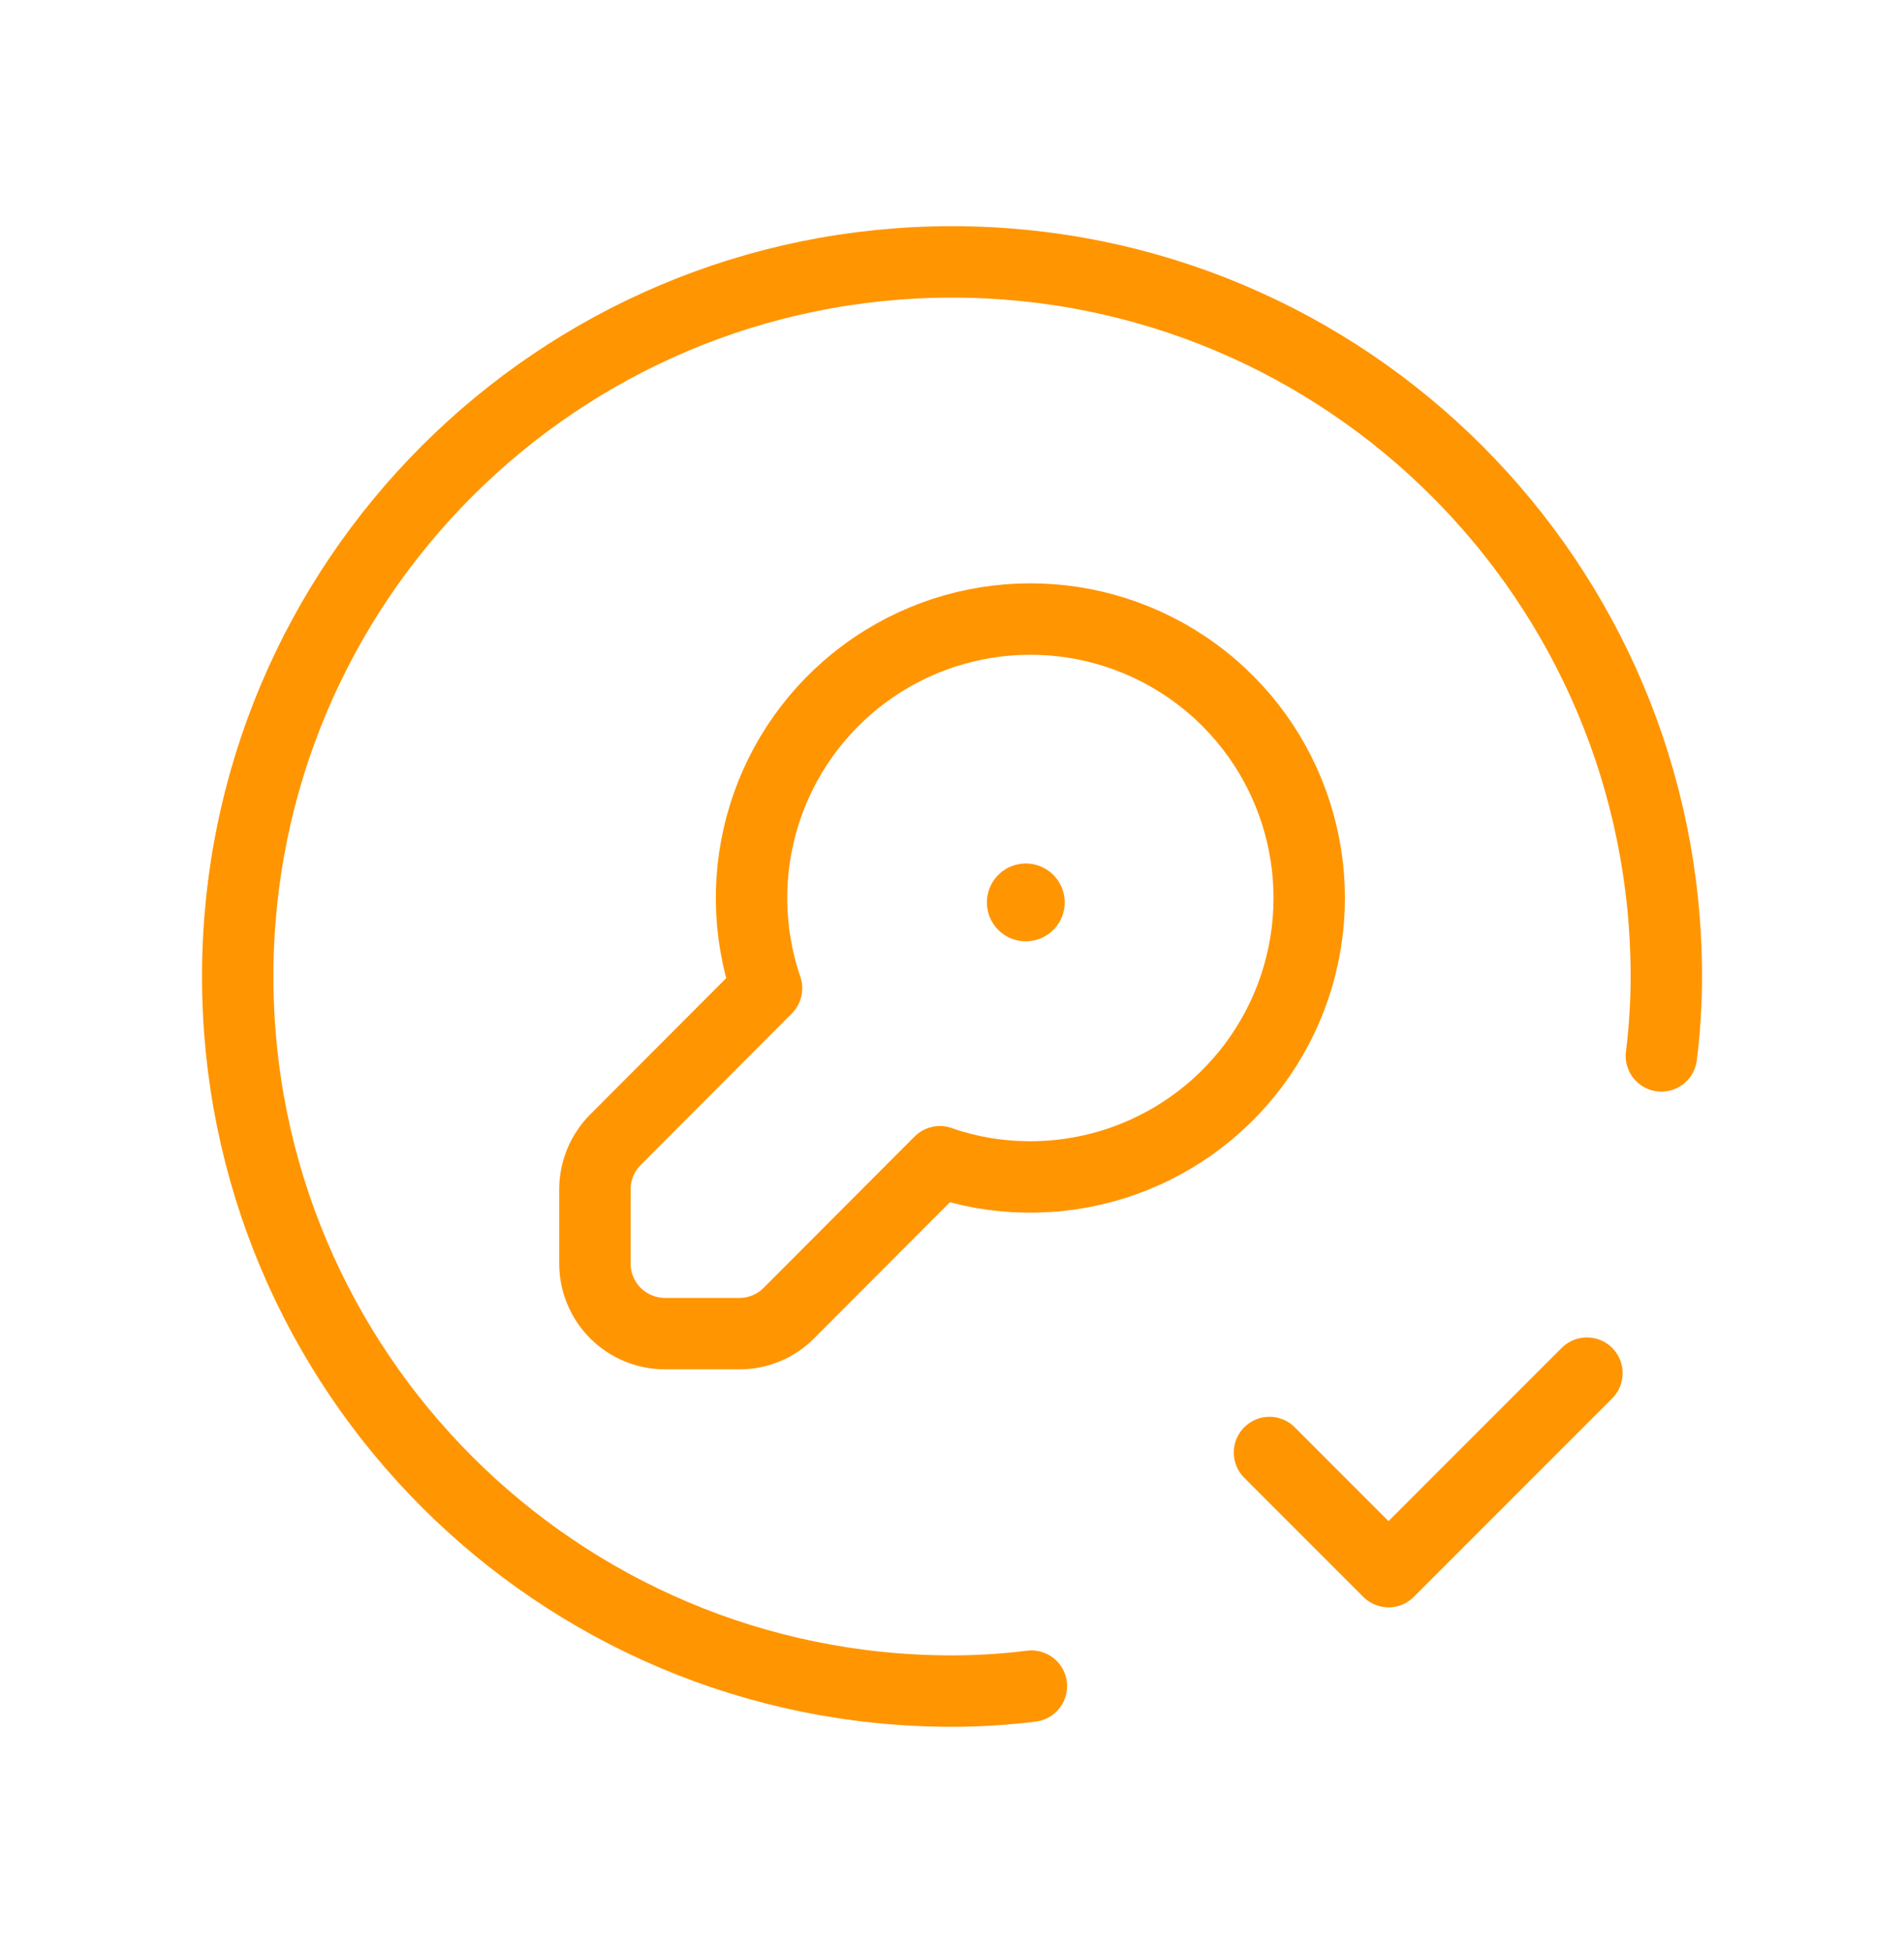 <svg width="40" height="41" viewBox="0 0 40 41" fill="none" xmlns="http://www.w3.org/2000/svg">
<path d="M21.668 35.409C21.115 35.478 20.558 35.513 20 35.513C11.713 35.513 4.994 28.794 4.994 20.506C4.994 12.219 11.713 5.5 20 5.5C28.288 5.5 35.007 12.219 35.007 20.506C35.007 21.064 34.972 21.62 34.903 22.174" stroke="#FF9500" stroke-width="1.5" stroke-linecap="round" stroke-linejoin="round"/>
<path d="M33.339 28.836L29.171 33.004L26.67 30.503" stroke="#FF9500" stroke-width="1.5" stroke-linecap="round" stroke-linejoin="round"/>
<path fill-rule="evenodd" clip-rule="evenodd" d="M16.104 20.753L12.928 23.936C12.653 24.213 12.499 24.586 12.498 24.976V26.535C12.498 26.925 12.653 27.299 12.929 27.575C13.205 27.851 13.579 28.006 13.969 28.006H15.535C15.925 28.007 16.3 27.851 16.575 27.573L19.745 24.397C20.325 24.6 20.935 24.707 21.55 24.715C24.105 24.757 26.392 23.138 27.202 20.715C28.012 18.292 27.159 15.624 25.093 14.121C23.026 12.618 20.225 12.627 18.169 14.144C16.113 15.661 15.277 18.335 16.104 20.753V20.753Z" stroke="#FF9500" stroke-width="1.5" stroke-linecap="round" stroke-linejoin="round"/>
<path d="M21.55 18.883C21.513 18.883 21.483 18.914 21.483 18.951C21.483 18.988 21.513 19.018 21.55 19.018C21.588 19.018 21.618 18.988 21.618 18.951C21.618 18.914 21.588 18.883 21.55 18.883V18.883" stroke="#FF9500" stroke-width="1.5" stroke-linecap="round" stroke-linejoin="round"/>
</svg>
